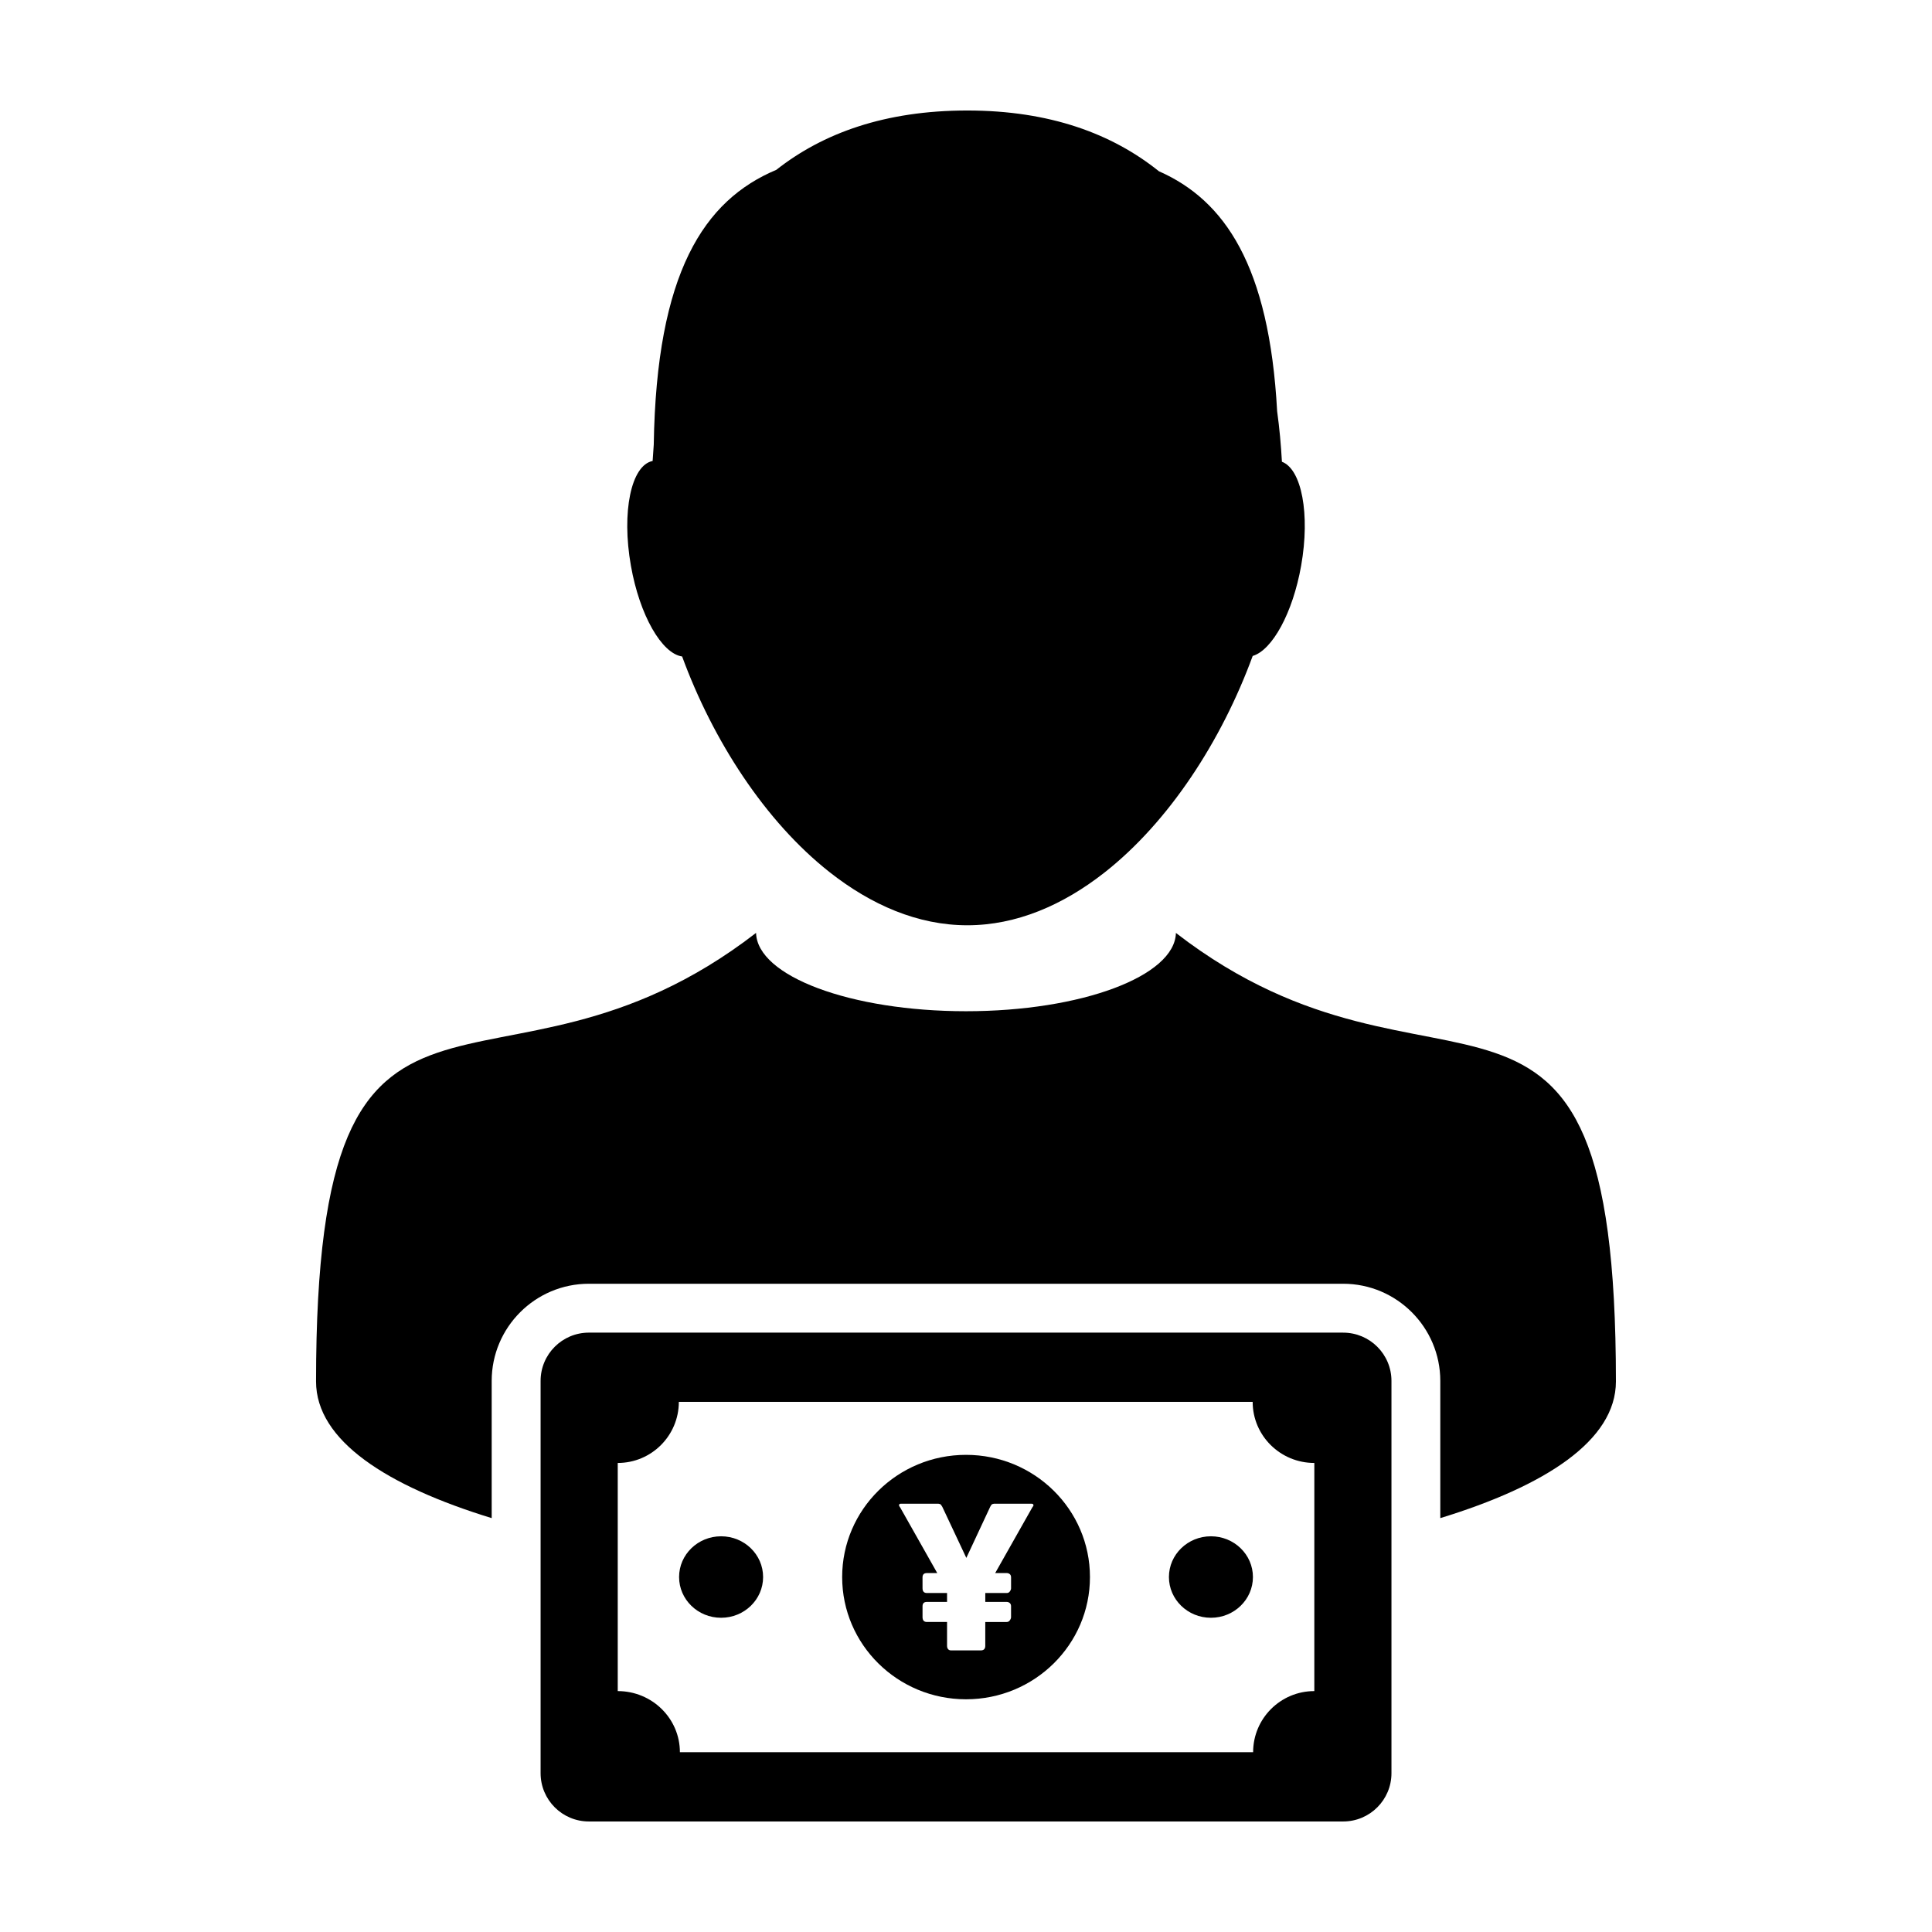 <?xml version="1.0" encoding="UTF-8"?>
<!-- Uploaded to: SVG Repo, www.svgrepo.com, Generator: SVG Repo Mixer Tools -->
<svg fill="#000000" width="800px" height="800px" version="1.1" viewBox="144 144 512 512" xmlns="http://www.w3.org/2000/svg">
 <g>
  <path d="m455.63 391.24c-0.297 11.477-25.086 20.746-55.629 20.746-30.566 0-55.34-9.27-55.637-20.758-69.828 53.965-116.61-8.863-116.61 118.87 0 15.68 18.781 27.711 46.547 36.219v-36.359c0-14.199 11.547-25.75 25.75-25.75h199.89c14.199 0 25.75 11.551 25.75 25.75v36.359c27.77-8.508 46.543-20.539 46.543-36.219 0.004-127.73-46.781-64.906-116.61-118.86z"/>
  <path d="m324.77 317.97c8.156 22.242 21.98 43.68 39.047 57.133 11.043 8.707 23.418 14.102 36.527 14.102 13.012 0 25.328-5.324 36.309-13.934 17.18-13.473 31.117-35.059 39.324-57.438 5.184-1.543 10.625-11.375 12.844-23.941 2.414-13.652 0.125-25.574-5.098-27.523-0.246-4.434-0.648-8.922-1.27-13.402-2.098-38.621-13.906-55.887-31.332-63.586-12.359-9.918-28.879-16.098-50.777-16.098-21.855 0-38.309 6.031-50.609 15.723-19.199 8.066-31.766 27.266-32.484 72.832-0.109 1.449-0.211 2.883-0.297 4.324-5.684 1.113-8.281 13.477-5.762 27.734 2.312 13.164 8.184 23.309 13.578 24.074z"/>
  <path d="m499.95 497.16h-199.89c-7.07 0-12.797 5.727-12.797 12.793v103.96c0 7.062 5.727 12.797 12.797 12.797h199.89c7.074 0 12.801-5.734 12.801-12.797v-103.96c0-7.062-5.727-12.789-12.801-12.789zm-7.641 94.996c-8.953 0-16.219 7.254-16.219 16.199h-151.91c0-8.938-7.371-16.199-16.473-16.199v-60.457c8.941 0 16.191-7.246 16.191-16.191h152.07c0 8.941 7.309 16.191 16.344 16.191z"/>
  <path d="m400.01 529.55c-18.133 0-32.828 14.5-32.828 32.387 0 17.891 14.695 32.391 32.828 32.391 18.137 0 32.84-14.5 32.84-32.391 0-17.887-14.703-32.387-32.84-32.387zm17.762 13.641c-0.07 0.105-0.156 0.227-0.246 0.363l-9.789 17.324h3.059c0.316 0 0.59 0.098 0.816 0.289 0.227 0.195 0.332 0.484 0.332 0.863v2.883c0 0.262-0.102 0.535-0.316 0.82-0.195 0.293-0.484 0.434-0.836 0.434h-5.68v2.359h5.68c0.316 0 0.59 0.105 0.816 0.301 0.227 0.195 0.332 0.488 0.332 0.848v2.887c0 0.262-0.102 0.535-0.316 0.832-0.195 0.297-0.484 0.449-0.836 0.449h-5.68v6.309c0 0.82-0.402 1.223-1.203 1.223h-7.836c-0.348 0-0.621-0.105-0.801-0.324-0.195-0.215-0.289-0.52-0.289-0.902v-6.309h-5.344c-0.766 0-1.152-0.43-1.152-1.281v-2.887c0-0.766 0.383-1.148 1.152-1.148h5.344v-2.359h-5.344c-0.766 0-1.152-0.418-1.152-1.254l-0.004-2.883c0-0.766 0.383-1.148 1.152-1.148h2.75l-9.789-17.324c-0.086-0.137-0.168-0.262-0.238-0.363-0.066-0.105-0.105-0.207-0.105-0.293 0-0.105 0.039-0.191 0.105-0.277 0.07-0.082 0.168-0.117 0.289-0.117h10.078c0.117 0.035 0.215 0.059 0.289 0.066 0.07 0.012 0.145 0.035 0.211 0.086 0.07 0.047 0.141 0.109 0.203 0.207 0.074 0.102 0.172 0.25 0.297 0.457l6.367 13.539 6.324-13.539c0.105-0.207 0.195-0.359 0.266-0.457 0.07-0.098 0.137-0.16 0.207-0.207 0.07-0.051 0.145-0.074 0.227-0.086 0.07-0.004 0.168-0.031 0.266-0.066h10.078c0.117 0 0.238 0.039 0.309 0.117 0.082 0.086 0.117 0.172 0.117 0.277 0.012 0.086-0.031 0.188-0.109 0.293z"/>
  <path d="m346.23 561.93c0 5.961-4.984 10.797-11.133 10.797-6.148 0-11.133-4.836-11.133-10.797 0-5.965 4.984-10.797 11.133-10.797 6.148 0 11.133 4.832 11.133 10.797"/>
  <path d="m476.04 561.93c0 5.961-4.984 10.797-11.133 10.797-6.144 0-11.129-4.836-11.129-10.797 0-5.965 4.984-10.797 11.129-10.797 6.148 0 11.133 4.832 11.133 10.797"/>
 </g>
</svg>